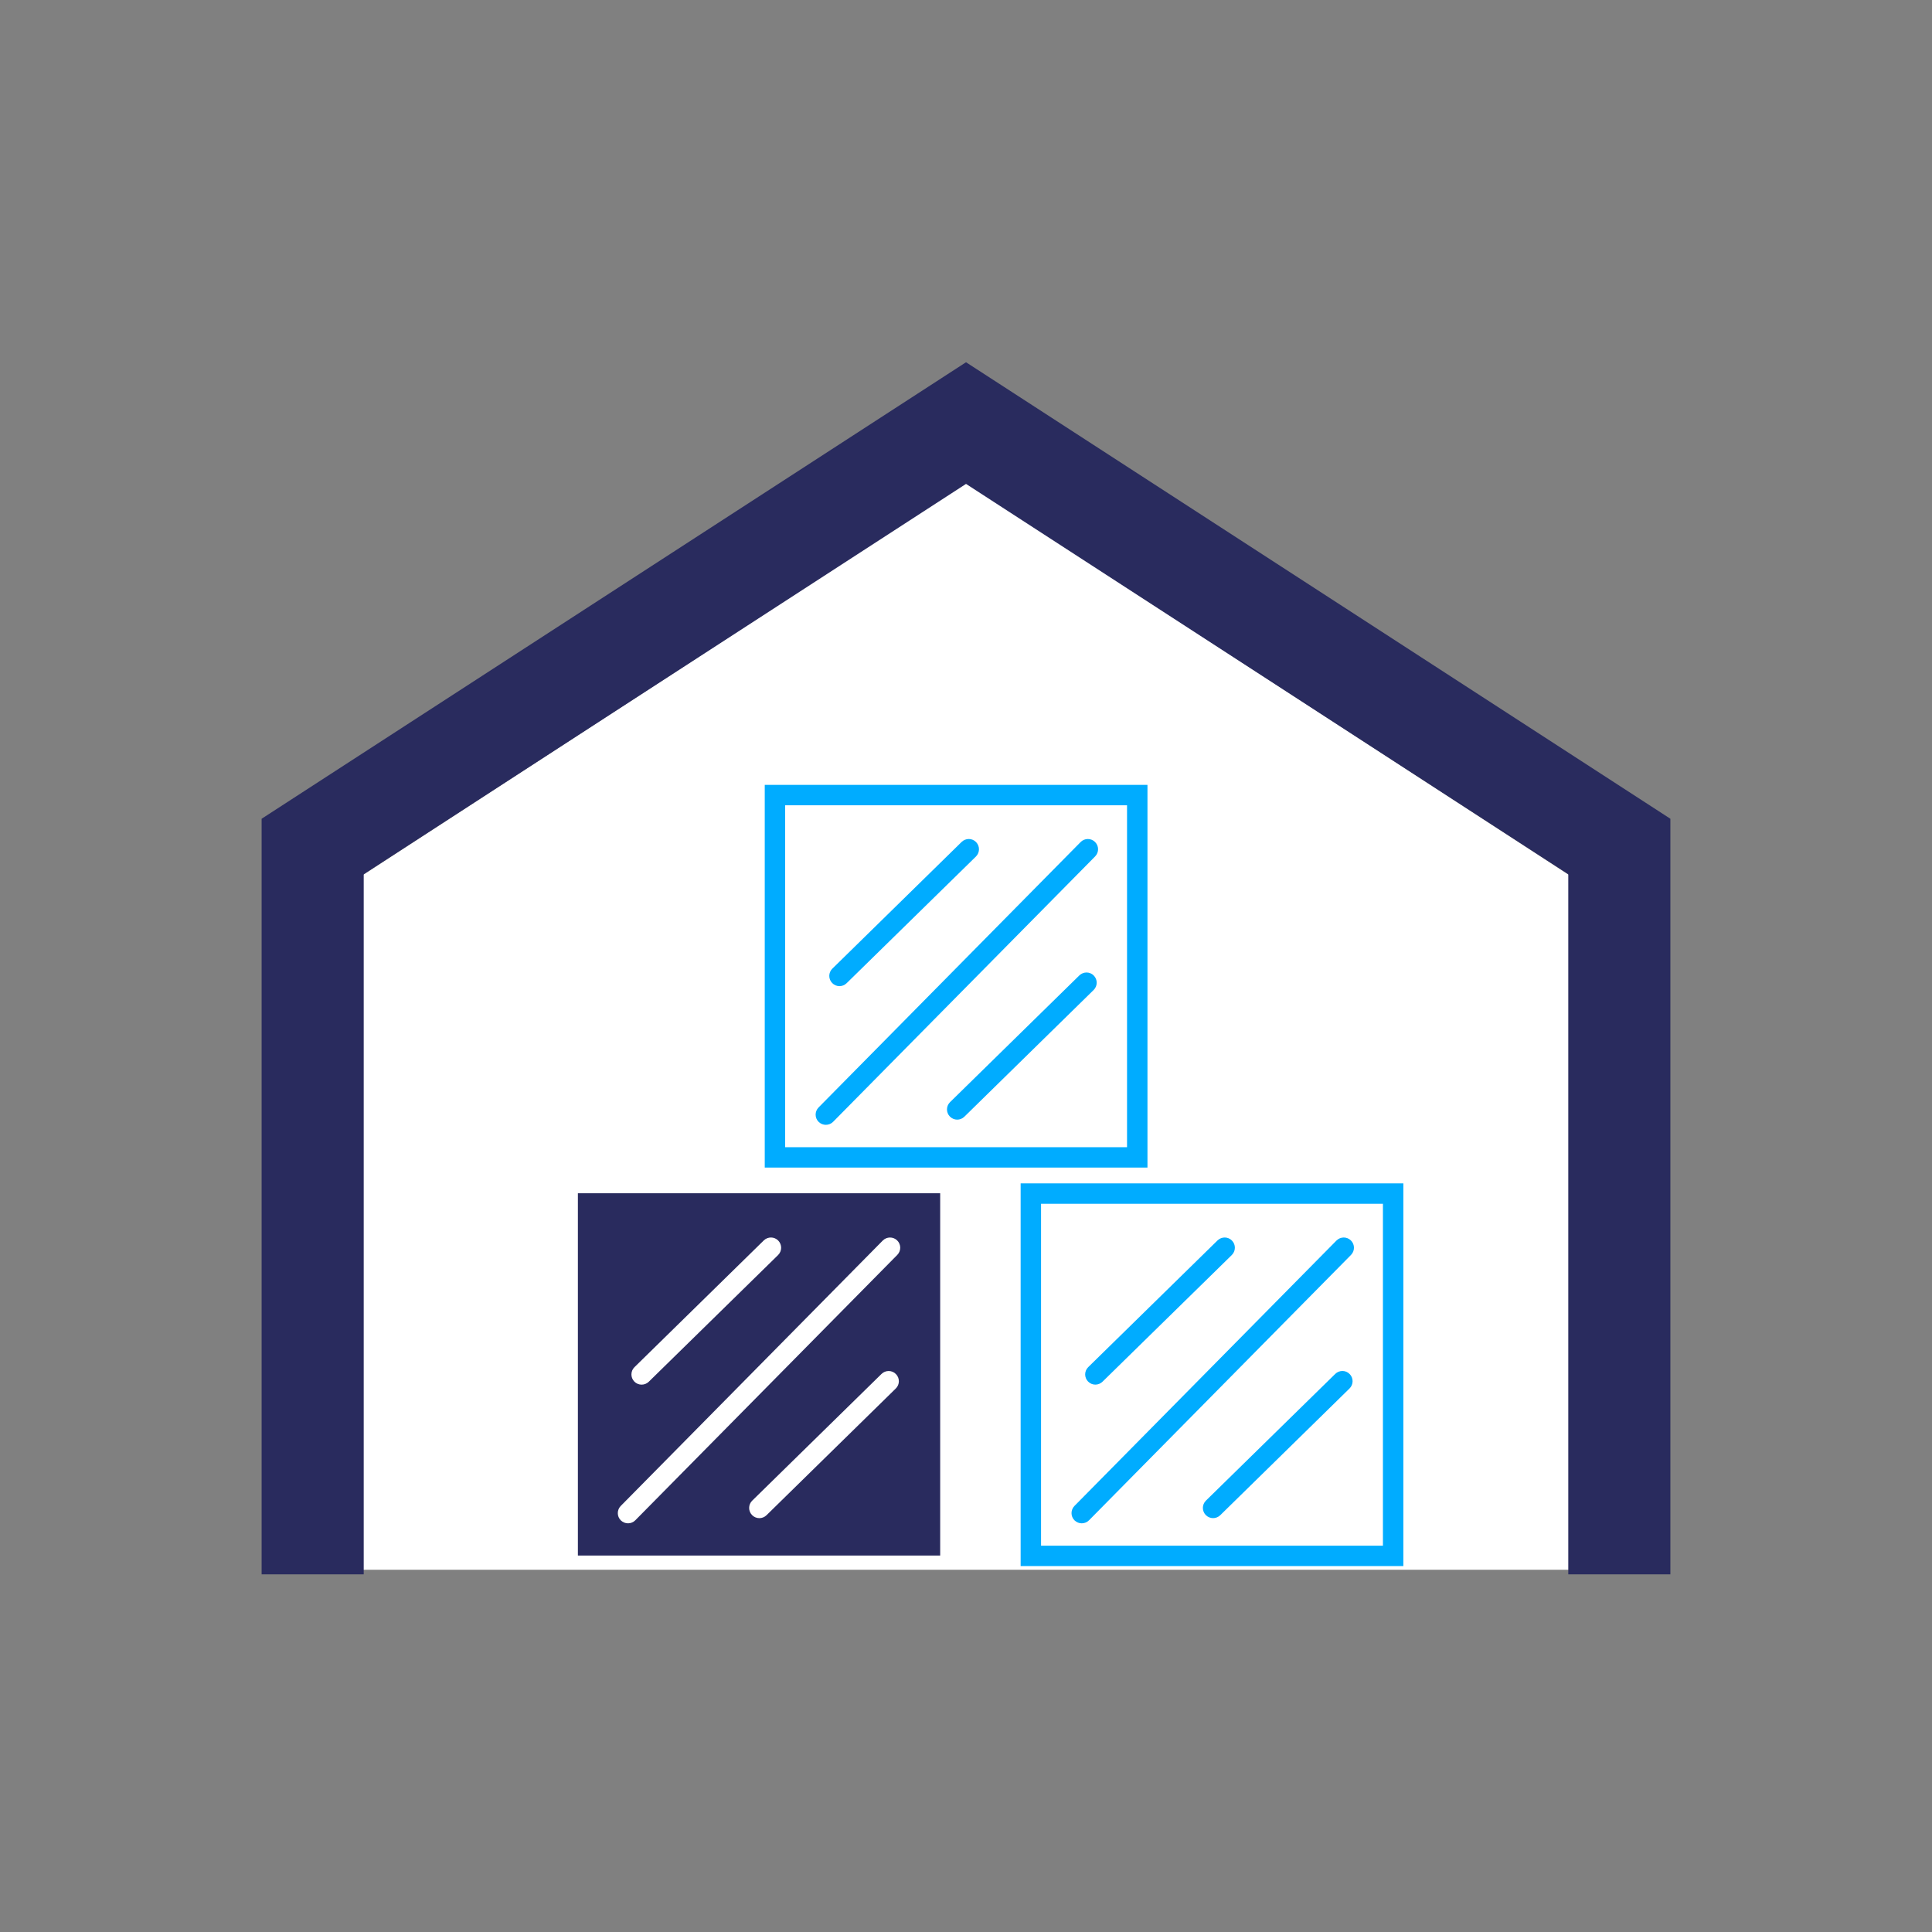 <svg width="96" height="96" viewBox="0 0 96 96" fill="none" xmlns="http://www.w3.org/2000/svg">
<rect x="0" y="0" width="96" height="96" fill="#808080" stroke="none"/>
<path d="M18 43.5V78H78V43.5L48 24L18 43.5Z" fill="white"/>
<path d="M50.715 77.817H69.732V58.801H50.715V77.817ZM51.729 59.815H68.717V76.805H51.729V59.815Z" fill="#00ACFF"/>
<path d="M66.409 61.641L53.389 74.829C53.193 75.03 53.194 75.35 53.394 75.547C53.493 75.644 53.622 75.693 53.751 75.693C53.882 75.693 54.012 75.643 54.112 75.543L67.132 62.355C67.328 62.154 67.326 61.834 67.126 61.638C66.928 61.441 66.607 61.442 66.409 61.641Z" fill="#00ACFF"/>
<path d="M54.428 68.801C54.556 68.801 54.684 68.752 54.783 68.656L61.208 62.361C61.408 62.165 61.411 61.843 61.216 61.644C61.02 61.441 60.699 61.441 60.498 61.636L54.073 67.932C53.874 68.127 53.87 68.448 54.066 68.648C54.165 68.75 54.297 68.801 54.428 68.801Z" fill="#00ACFF"/>
<path d="M66.347 68.269L59.922 74.565C59.722 74.761 59.719 75.081 59.915 75.283C60.014 75.383 60.146 75.435 60.278 75.435C60.406 75.435 60.534 75.386 60.633 75.29L67.058 68.992C67.257 68.797 67.261 68.475 67.064 68.276C66.869 68.073 66.548 68.073 66.347 68.269Z" fill="#00ACFF"/>
<path d="M38 58.016H57.017V39H38V58.016ZM39.014 40.014H56.002V57.004H39.014V40.014Z" fill="#00ACFF"/>
<path d="M53.695 41.841L40.675 55.028C40.478 55.229 40.479 55.549 40.679 55.746C40.778 55.843 40.907 55.892 41.036 55.892C41.167 55.892 41.297 55.842 41.397 55.742L54.417 42.554C54.614 42.353 54.611 42.033 54.411 41.837C54.213 41.64 53.892 41.641 53.695 41.841Z" fill="#00ACFF"/>
<path d="M41.713 49.001C41.841 49.001 41.969 48.952 42.068 48.855L48.493 42.561C48.693 42.364 48.696 42.043 48.501 41.843C48.305 41.64 47.984 41.64 47.783 41.835L41.359 48.131C41.159 48.326 41.155 48.648 41.352 48.847C41.45 48.949 41.582 49.001 41.713 49.001Z" fill="#00ACFF"/>
<path d="M53.632 48.468L47.208 54.764C47.007 54.961 47.004 55.281 47.2 55.482C47.3 55.582 47.431 55.634 47.563 55.634C47.691 55.634 47.819 55.585 47.918 55.489L54.343 49.191C54.542 48.996 54.546 48.675 54.35 48.475C54.154 48.273 53.833 48.273 53.632 48.468Z" fill="#00ACFF"/>
<path d="M48.001 18L13 40.683V78.229H18.073V43.441L48.001 24.045L77.927 43.441V78.229H83V40.683L48.001 18Z" fill="#292B5E"/>
<path d="M28.715 77.295H46.717V59.293H28.715V77.295ZM44.512 68.993L38.087 75.291C37.988 75.387 37.86 75.436 37.732 75.436C37.601 75.436 37.469 75.385 37.37 75.284C37.174 75.083 37.176 74.763 37.377 74.566L43.802 68.27C44.002 68.075 44.323 68.075 44.519 68.278C44.715 68.477 44.712 68.798 44.512 68.993ZM31.527 67.933L37.952 61.636C38.153 61.441 38.474 61.441 38.67 61.644C38.865 61.844 38.863 62.165 38.663 62.362L32.238 68.657C32.139 68.753 32.011 68.802 31.882 68.802C31.751 68.802 31.619 68.752 31.52 68.65C31.324 68.45 31.328 68.127 31.527 67.933ZM30.845 74.829L43.864 61.642C44.062 61.443 44.383 61.441 44.581 61.638C44.781 61.834 44.782 62.154 44.586 62.355L31.567 75.543C31.467 75.643 31.337 75.693 31.206 75.693C31.077 75.693 30.948 75.644 30.849 75.547C30.65 75.351 30.648 75.031 30.844 74.829L30.845 74.829Z" fill="#292B5E"/>
</svg>
